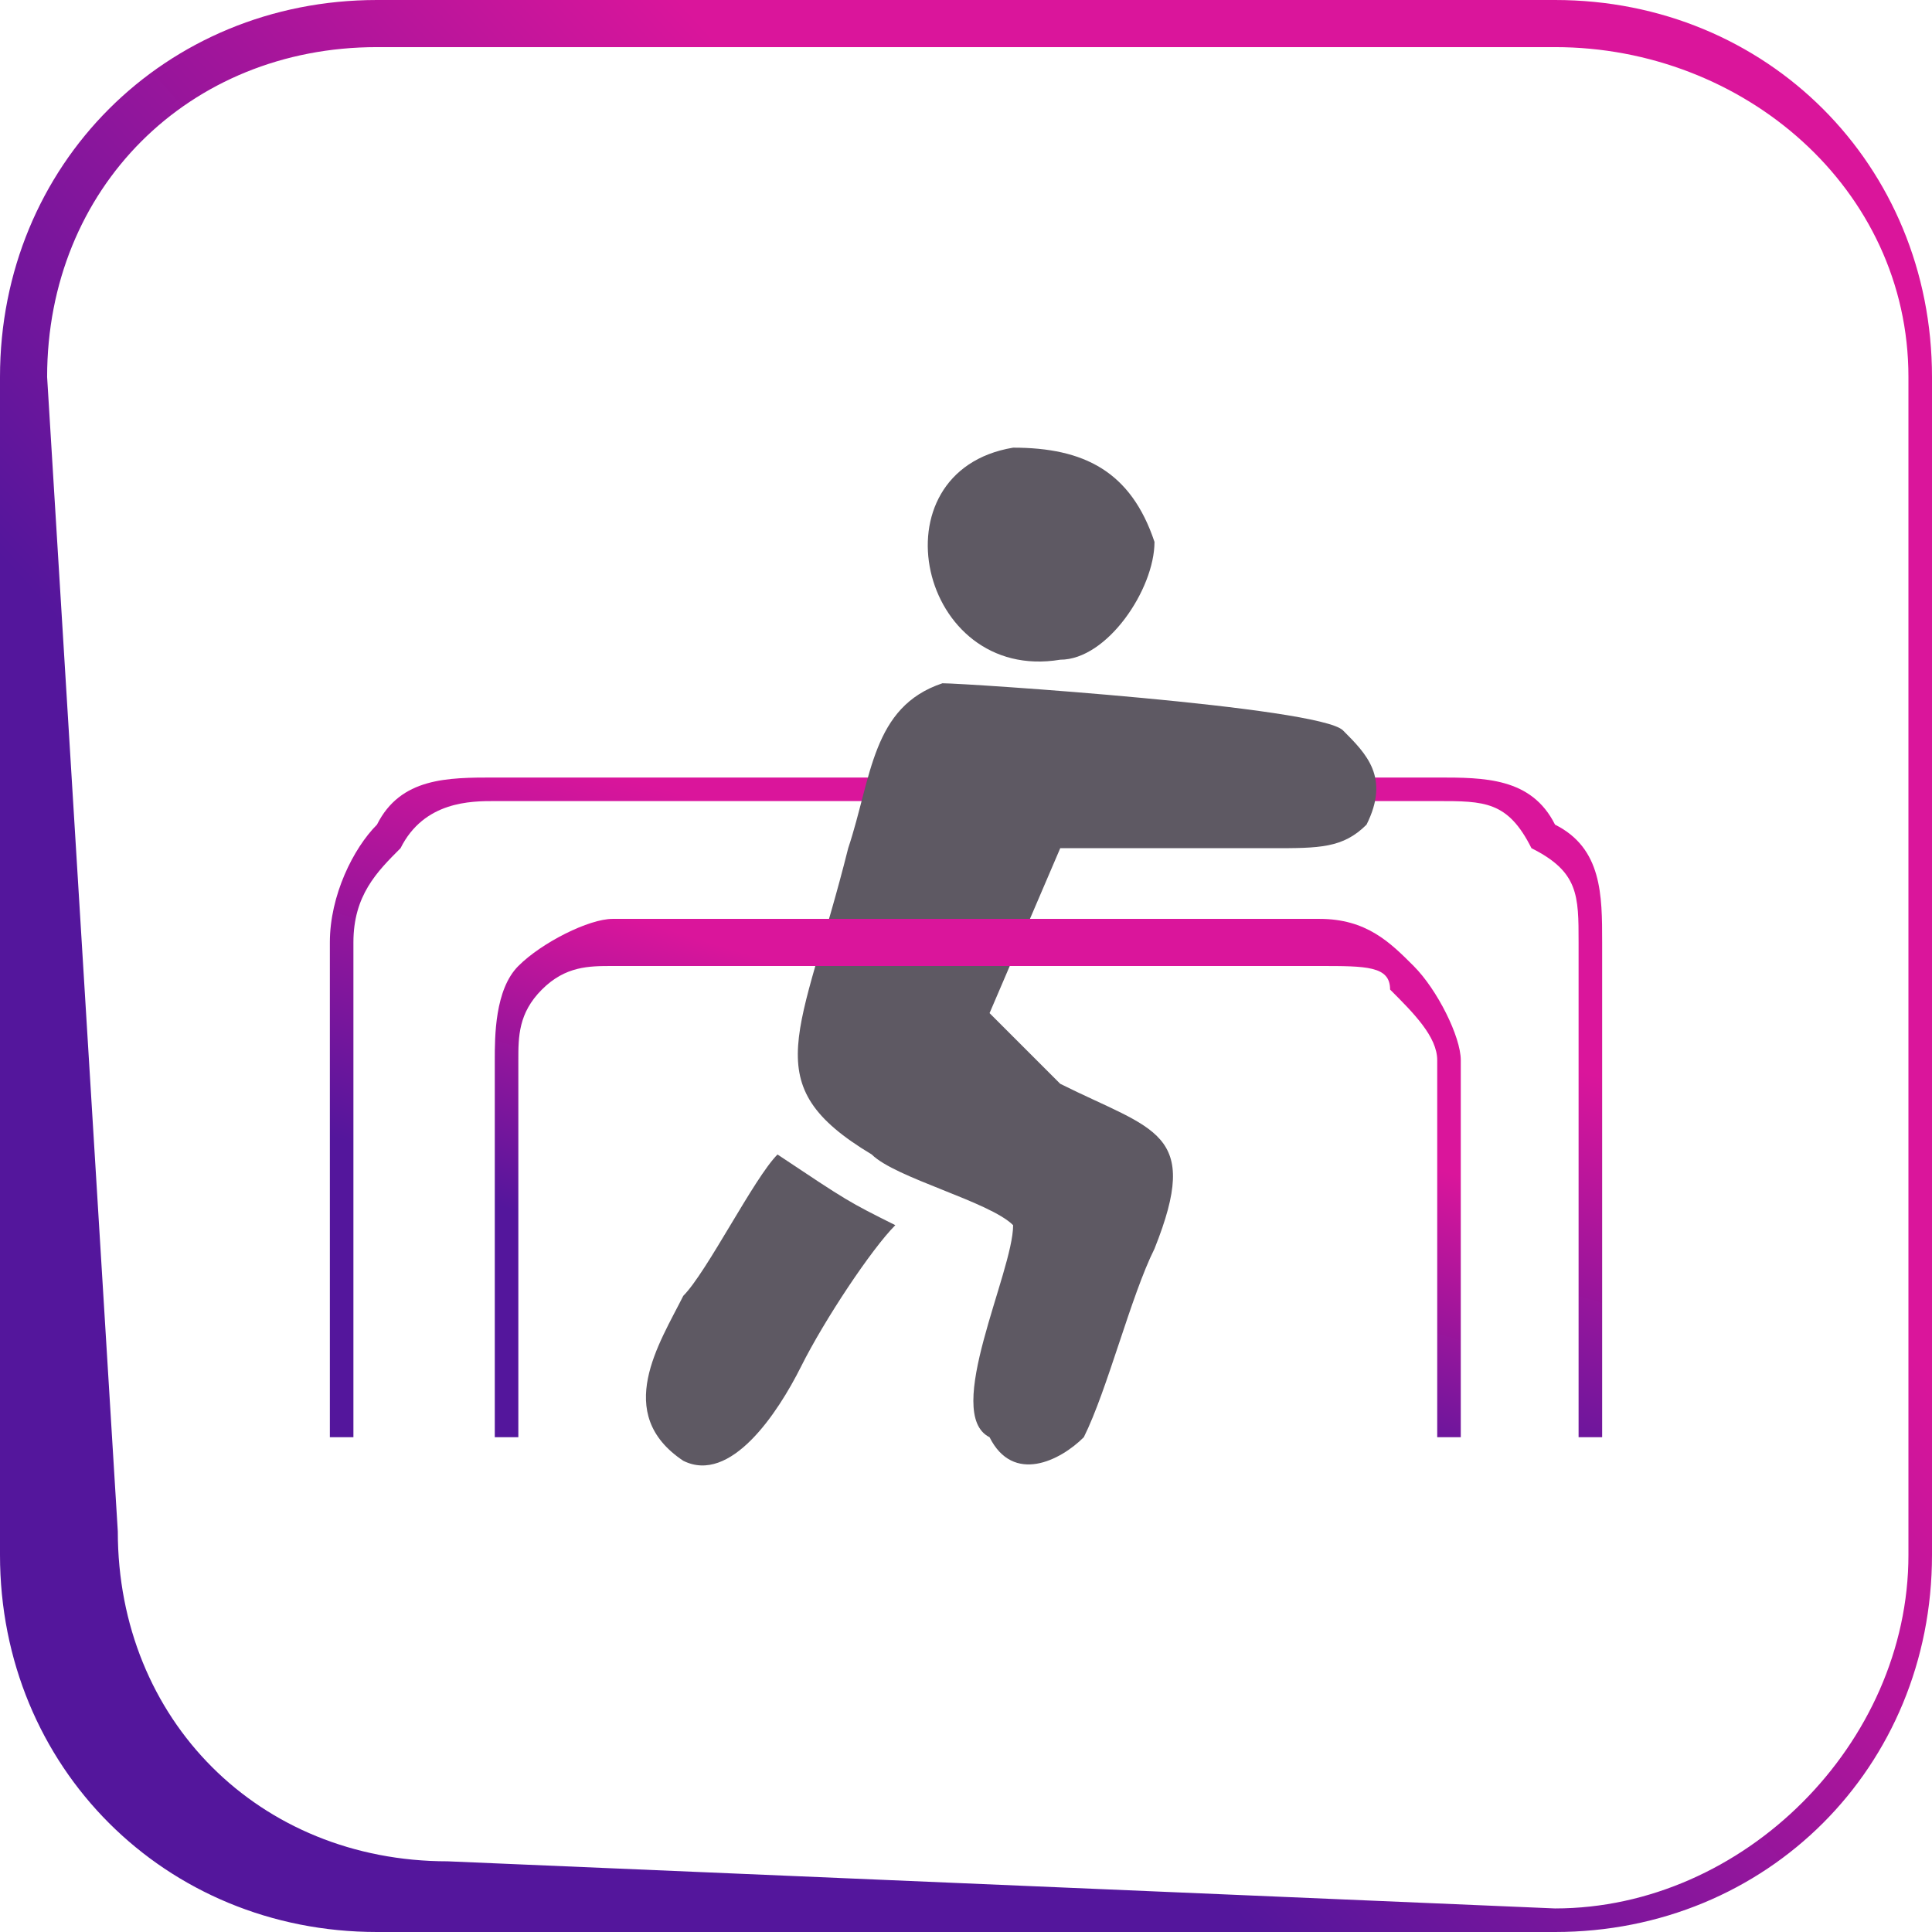 <?xml version="1.0" encoding="UTF-8"?>
<!DOCTYPE svg PUBLIC "-//W3C//DTD SVG 1.0//EN" "http://www.w3.org/TR/2001/REC-SVG-20010904/DTD/svg10.dtd">
<!-- Creator: CorelDRAW X7 -->
<svg xmlns="http://www.w3.org/2000/svg" xml:space="preserve" width="12.952mm" height="12.952mm" version="1.0" style="shape-rendering:geometricPrecision; text-rendering:geometricPrecision; image-rendering:optimizeQuality; fill-rule:evenodd; clip-rule:evenodd"
viewBox="0 0 82 82"
 xmlns:xlink="http://www.w3.org/1999/xlink">
 <defs>
  <style type="text/css">
   <![CDATA[
    .fil2 {fill:#5E5963}
    .fil3 {fill:url(#id0)}
    .fil0 {fill:url(#id1)}
    .fil1 {fill:url(#id2)}
   ]]>
  </style>
  <linearGradient id="id0" gradientUnits="userSpaceOnUse" x1="39.246" y1="56.803" x2="43.212" y2="44.064">
   <stop offset="0" style="stop-opacity:1; stop-color:#54169C"/>
   <stop offset="1" style="stop-opacity:1; stop-color:#DA159B"/>
  </linearGradient>
  <linearGradient id="id1" gradientUnits="userSpaceOnUse" xlink:href="#id0" x1="27.455" y1="53.784" x2="55.003" y2="28.673">
  </linearGradient>
  <linearGradient id="id2" gradientUnits="userSpaceOnUse" xlink:href="#id0" x1="38.533" y1="55.793" x2="43.925" y2="38.306">
  </linearGradient>
 </defs>
 <g id="Layer_x0020_1">
  <path class="fil0" d="M16 82l50 0c9,0 16,-7 16,-16l0 -50c0,-9 -7,-16 -16,-16l-50 0c-9,0 -16,7 -16,16l0 50c0,9 7,16 16,16zm50 -80l-50 0c-8,0 -14,6 -14,14l3 49c0,8 6,14 14,14l47 2c8,0 15,-7 15,-15l0 -50c0,-8 -7,-14 -15,-14l0 0z"/>
  <path class="fil1" d="M15 61l0 0c0,0 0,0 0,0l0 -21c0,-2 1,-3 2,-4 1,-2 3,-2 4,-2l40 0c2,0 3,0 4,2 2,1 2,2 2,4l0 21c0,0 1,0 1,0l0 0c0,0 0,0 0,0l0 0 0 -21c0,-2 0,-4 -2,-5 -1,-2 -3,-2 -5,-2l-40 0c-2,0 -4,0 -5,2 -1,1 -2,3 -2,5l0 21c0,0 0,0 1,0z"/>
  <path class="fil2" d="M43 52c0,2 -3,8 -1,9 1,2 3,1 4,0 1,-2 2,-6 3,-8 2,-5 0,-5 -4,-7 -1,-1 -2,-2 -3,-3l3 -7c3,0 6,0 9,0 2,0 3,0 4,-1 1,-2 0,-3 -1,-4 -1,-1 -16,-2 -17,-2 -3,1 -3,4 -4,7 -2,8 -4,10 1,13 1,1 5,2 6,3zm0 -33c-6,1 -4,10 2,9 2,0 4,-3 4,-5 -1,-3 -3,-4 -6,-4zm-5 33c-2,-1 -2,-1 -5,-3 -1,1 -3,5 -4,6 -1,2 -3,5 0,7 2,1 4,-2 5,-4 1,-2 3,-5 4,-6z"/>
  <path class="fil3" d="M21 61l0 0c0,0 1,0 1,0l0 -16c0,-1 0,-2 1,-3l0 0c1,-1 2,-1 3,-1l30 0c2,0 3,0 3,1l0 0c1,1 2,2 2,3l0 16c0,0 0,0 0,0l0 0c1,0 1,0 1,0l0 0 0 -16c0,-1 -1,-3 -2,-4l0 0 0 0c-1,-1 -2,-2 -4,-2l-30 0c-1,0 -3,1 -4,2l0 0c-1,1 -1,3 -1,4l0 16c0,0 0,0 0,0z"/>
 </g>
</svg>
